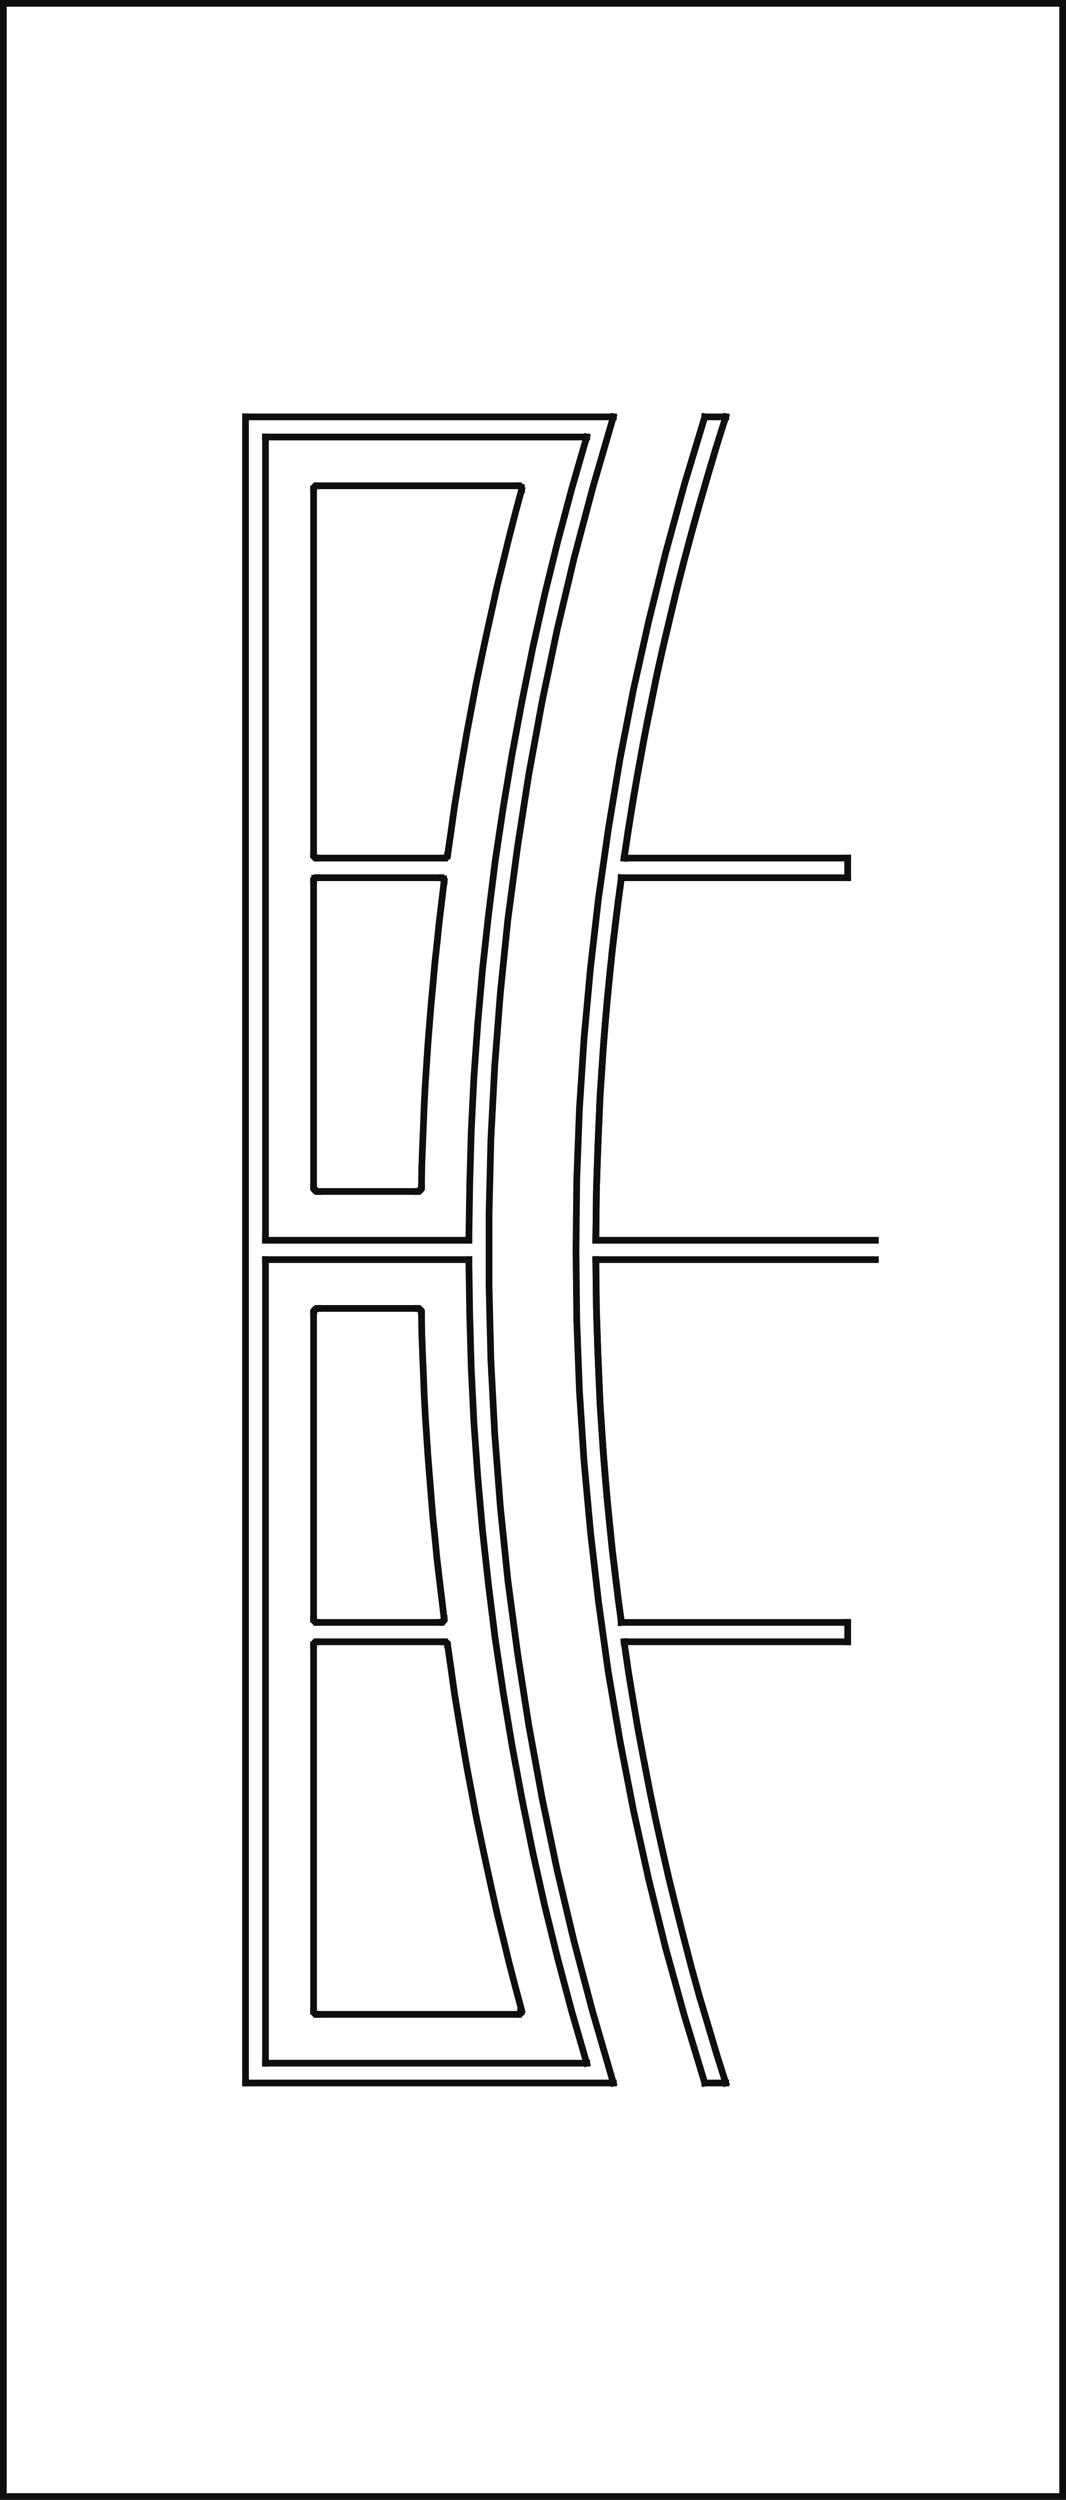 <svg viewBox="0 0 111.23 260.8" height="260.8" width="111.23" xmlns="http://www.w3.org/2000/svg" id="a"><line stroke-width=".7" stroke-miterlimit="10" stroke-linecap="square" stroke="#0f0f0f" fill="none" y2=".35" x2="38.17" y1=".35" x1="38.17"></line><line stroke-width=".7" stroke-miterlimit="10" stroke-linecap="square" stroke="#0f0f0f" fill="none" y2="260.45" x2="38.17" y1="260.45" x1="38.17"></line><line stroke-width=".7" stroke-miterlimit="10" stroke-linecap="square" stroke="#0f0f0f" fill="none" y2="260.45" x2=".35" y1="260.45" x1=".35"></line><line stroke-width=".7" stroke-miterlimit="10" stroke-linecap="square" stroke="#0f0f0f" fill="none" y2="260.39" x2="110.88" y1="260.39" x1="110.88"></line><polyline stroke-width=".7" stroke-miterlimit="10" stroke-linecap="square" stroke="#0f0f0f" fill="none" points=".35 260.45 110.88 260.45 110.88 .35 .35 .35 .35 260.45"></polyline><polyline stroke-width=".7" stroke-miterlimit="10" stroke-linecap="square" stroke="#0f0f0f" fill="none" points="32.72 168.92 32.72 168.94 32.72 168.97 32.72 169 32.75 169.03 32.75 169.06 32.78 169.09 32.78 169.11 32.81 169.14 32.83 169.17 32.86 169.2 32.89 169.2 32.92 169.23 32.95 169.23 32.97 169.26 33 169.26 33.03 169.26 33.06 169.26"></polyline><line stroke-width=".7" stroke-miterlimit="10" stroke-linecap="square" stroke="#0f0f0f" fill="none" y2="169.26" x2="33.06" y1="169.26" x1="46"></line><line stroke-width=".7" stroke-miterlimit="10" stroke-linecap="square" stroke="#0f0f0f" fill="none" y2="169.26" x2="33.06" y1="169.26" x1="33.06"></line><polyline stroke-width=".7" stroke-miterlimit="10" stroke-linecap="square" stroke="#0f0f0f" fill="none" points="46 169.26 46.03 169.26 46.06 169.26 46.09 169.26 46.11 169.23 46.14 169.23 46.17 169.2 46.2 169.2 46.23 169.17 46.25 169.14 46.28 169.11 46.28 169.09 46.31 169.06 46.31 169.03 46.31 169 46.34 168.97 46.34 168.94 46.34 168.92 46.34 168.89 46.34 168.86"></polyline><line stroke-width=".7" stroke-miterlimit="10" stroke-linecap="square" stroke="#0f0f0f" fill="none" y2="131.41" x2="48.92" y1="131.41" x1="27.7"></line><line stroke-width=".7" stroke-miterlimit="10" stroke-linecap="square" stroke="#0f0f0f" fill="none" y2="131.41" x2="48.92" y1="131.41" x1="48.92"></line><polyline stroke-width=".7" stroke-miterlimit="10" stroke-linecap="square" stroke="#0f0f0f" fill="none" points="46.34 91.94 46.09 94.04 45.83 96.18 45.61 98.31 45.38 100.41 45.19 102.55 44.99 104.68 44.82 106.78 44.65 108.92 44.51 111.05 44.37 113.18 44.26 115.31 44.18 117.45 44.09 119.58 44.01 121.71 43.98 123.84"></polyline><polyline stroke-width=".7" stroke-miterlimit="10" stroke-linecap="square" stroke="#0f0f0f" fill="none" points="43.53 124.3 43.56 124.3 43.59 124.3 43.61 124.3 43.64 124.27 43.67 124.27 43.7 124.27 43.73 124.24 43.76 124.24 43.78 124.21 43.81 124.19 43.84 124.19 43.87 124.16 43.87 124.13 43.9 124.1 43.92 124.07 43.92 124.04 43.95 124.02 43.95 123.99 43.95 123.96 43.98 123.93 43.98 123.9 43.98 123.87 43.98 123.84"></polyline><line stroke-width=".7" stroke-miterlimit="10" stroke-linecap="square" stroke="#0f0f0f" fill="none" y2="124.3" x2="43.53" y1="124.3" x1="33.17"></line><line stroke-width=".7" stroke-miterlimit="10" stroke-linecap="square" stroke="#0f0f0f" fill="none" y2="124.3" x2="43.53" y1="124.3" x1="43.53"></line><polyline stroke-width=".7" stroke-miterlimit="10" stroke-linecap="square" stroke="#0f0f0f" fill="none" points="32.72 123.84 32.72 123.87 32.72 123.9 32.72 123.93 32.75 123.96 32.75 123.99 32.75 124.02 32.78 124.04 32.78 124.07 32.81 124.1 32.83 124.13 32.83 124.16 32.86 124.19 32.89 124.19 32.92 124.21 32.95 124.24 32.97 124.24 33 124.27 33.03 124.27 33.06 124.27 33.09 124.3 33.11 124.3 33.14 124.3 33.17 124.3"></polyline><line stroke-width=".7" stroke-miterlimit="10" stroke-linecap="square" stroke="#0f0f0f" fill="none" y2="123.84" x2="32.72" y1="91.88" x1="32.72"></line><line stroke-width=".7" stroke-miterlimit="10" stroke-linecap="square" stroke="#0f0f0f" fill="none" y2="123.84" x2="32.72" y1="123.84" x1="32.72"></line><line stroke-width=".7" stroke-miterlimit="10" stroke-linecap="square" stroke="#0f0f0f" fill="none" y2="129.39" x2="27.7" y1="129.39" x1="48.92"></line><line stroke-width=".7" stroke-miterlimit="10" stroke-linecap="square" stroke="#0f0f0f" fill="none" y2="129.39" x2="27.7" y1="129.39" x1="27.7"></line><polyline stroke-width=".7" stroke-miterlimit="10" stroke-linecap="square" stroke="#0f0f0f" fill="none" points="46.34 91.94 46.34 91.91 46.34 91.88 46.34 91.86 46.34 91.83 46.34 91.8 46.31 91.77 46.31 91.74 46.28 91.71 46.28 91.68 46.25 91.68 46.23 91.66 46.2 91.63 46.17 91.63 46.14 91.6 46.11 91.6 46.09 91.57 46.06 91.57 46.03 91.57 46 91.57"></polyline><line stroke-width=".7" stroke-miterlimit="10" stroke-linecap="square" stroke="#0f0f0f" fill="none" y2="91.57" x2="46" y1="91.57" x1="33.06"></line><line stroke-width=".7" stroke-miterlimit="10" stroke-linecap="square" stroke="#0f0f0f" fill="none" y2="91.57" x2="46" y1="91.57" x1="46"></line><polyline stroke-width=".7" stroke-miterlimit="10" stroke-linecap="square" stroke="#0f0f0f" fill="none" points="33.06 91.57 33.03 91.57 33 91.57 32.97 91.57 32.92 91.6 32.89 91.6 32.86 91.63 32.83 91.63 32.83 91.66 32.81 91.68 32.78 91.71 32.75 91.74 32.75 91.77 32.75 91.8 32.72 91.83 32.72 91.86 32.72 91.88"></polyline><polyline stroke-width=".7" stroke-miterlimit="10" stroke-linecap="square" stroke="#0f0f0f" fill="none" points="43.98 136.95 44.01 139.09 44.09 141.22 44.18 143.35 44.26 145.48 44.37 147.62 44.51 149.75 44.65 151.88 44.82 154.01 44.99 156.12 45.16 158.25 45.38 160.38 45.58 162.49 45.83 164.62 46.09 166.75 46.34 168.86"></polyline><polyline stroke-width=".7" stroke-miterlimit="10" stroke-linecap="square" stroke="#0f0f0f" fill="none" points="43.98 136.95 43.98 136.93 43.98 136.9 43.98 136.87 43.95 136.84 43.95 136.81 43.95 136.78 43.92 136.75 43.92 136.73 43.9 136.7 43.87 136.67 43.87 136.64 43.84 136.61 43.81 136.61 43.78 136.58 43.76 136.56 43.73 136.56 43.7 136.53 43.67 136.53 43.64 136.53 43.61 136.5 43.59 136.5 43.56 136.5 43.53 136.5"></polyline><line stroke-width=".7" stroke-miterlimit="10" stroke-linecap="square" stroke="#0f0f0f" fill="none" y2="136.5" x2="43.53" y1="136.5" x1="33.17"></line><line stroke-width=".7" stroke-miterlimit="10" stroke-linecap="square" stroke="#0f0f0f" fill="none" y2="136.5" x2="43.53" y1="136.5" x1="43.53"></line><polyline stroke-width=".7" stroke-miterlimit="10" stroke-linecap="square" stroke="#0f0f0f" fill="none" points="33.17 136.5 33.14 136.5 33.11 136.5 33.09 136.5 33.06 136.53 33.03 136.53 33 136.53 32.97 136.56 32.95 136.56 32.92 136.58 32.89 136.61 32.86 136.61 32.83 136.64 32.83 136.67 32.81 136.7 32.78 136.73 32.78 136.75 32.75 136.78 32.75 136.81 32.75 136.84 32.72 136.87 32.72 136.9 32.72 136.93 32.72 136.95"></polyline><line stroke-width=".7" stroke-miterlimit="10" stroke-linecap="square" stroke="#0f0f0f" fill="none" y2="136.95" x2="32.72" y1="168.92" x1="32.72"></line><line stroke-width=".7" stroke-miterlimit="10" stroke-linecap="square" stroke="#0f0f0f" fill="none" y2="136.95" x2="32.72" y1="136.95" x1="32.72"></line><line stroke-width=".7" stroke-miterlimit="10" stroke-linecap="square" stroke="#0f0f0f" fill="none" y2="171.28" x2="88.45" y1="169.26" x1="88.45"></line><line stroke-width=".7" stroke-miterlimit="10" stroke-linecap="square" stroke="#0f0f0f" fill="none" y2="171.28" x2="88.45" y1="171.28" x1="88.45"></line><line stroke-width=".7" stroke-miterlimit="10" stroke-linecap="square" stroke="#0f0f0f" fill="none" y2="91.57" x2="88.45" y1="89.52" x1="88.45"></line><line stroke-width=".7" stroke-miterlimit="10" stroke-linecap="square" stroke="#0f0f0f" fill="none" y2="91.57" x2="88.45" y1="91.57" x1="88.45"></line><polyline stroke-width=".7" stroke-miterlimit="10" stroke-linecap="square" stroke="#0f0f0f" fill="none" points="74.64 46.96 73.82 49.74 73.01 52.53 72.22 55.34 71.47 58.16 70.74 60.97 70.06 63.79 69.39 66.63 68.74 69.48 68.15 72.32 67.56 75.16 67.03 78.04 66.5 80.91 66.02 83.78 65.54 86.65 65.12 89.52"></polyline><polyline stroke-width=".7" stroke-miterlimit="10" stroke-linecap="square" stroke="#0f0f0f" fill="none" points="64.84 91.57 64.5 94.07 64.19 96.58 63.89 99.11 63.63 101.61 63.38 104.14 63.16 106.64 62.96 109.17 62.79 111.7 62.62 114.23 62.51 116.74 62.4 119.27 62.31 121.8 62.23 124.33 62.2 126.86 62.17 129.39"></polyline><polyline stroke-width=".7" stroke-miterlimit="10" stroke-linecap="square" stroke="#0f0f0f" fill="none" points="62.17 131.41 62.2 133.94 62.23 136.47 62.31 139 62.4 141.53 62.51 144.06 62.62 146.59 62.79 149.12 62.96 151.63 63.16 154.16 63.38 156.69 63.63 159.19 63.89 161.72 64.19 164.22 64.5 166.75 64.84 169.26"></polyline><polyline stroke-width=".7" stroke-miterlimit="10" stroke-linecap="square" stroke="#0f0f0f" fill="none" points="65.12 171.28 65.57 174.4 66.08 177.5 66.61 180.63 67.2 183.73 67.79 186.8 68.43 189.9 69.11 192.97 69.81 196.04 70.57 199.11 71.35 202.18 72.14 205.23 72.98 208.27 73.88 211.28 74.78 214.3 75.73 217.31"></polyline><polyline stroke-width=".7" stroke-miterlimit="10" stroke-linecap="square" stroke="#0f0f0f" fill="none" points="75.73 43.49 74.78 46.5 73.88 49.51 73.01 52.53 72.17 55.57 71.35 58.61 70.57 61.69 69.84 64.76 69.11 67.83 68.43 70.9 67.82 74 67.2 77.07 66.64 80.17 66.08 83.3 65.6 86.4 65.12 89.52"></polyline><polyline stroke-width=".7" stroke-miterlimit="10" stroke-linecap="square" stroke="#0f0f0f" fill="none" points="73.54 43.49 71.41 50.54 69.47 57.62 67.7 64.76 66.1 71.92 64.7 79.14 63.49 86.42 62.45 93.7 61.61 101.01 60.94 108.35 60.46 115.68 60.18 123.05 60.1 130.41 60.18 137.75 60.46 145.11 60.94 152.45 61.61 159.79 62.45 167.1 63.46 174.37 64.7 181.65 66.1 188.88 67.68 196.04 69.44 203.18 71.41 210.29 73.54 217.31"></polyline><line stroke-width=".7" stroke-miterlimit="10" stroke-linecap="square" stroke="#0f0f0f" fill="none" y2="43.49" x2="25.62" y1="43.49" x1="64"></line><line stroke-width=".7" stroke-miterlimit="10" stroke-linecap="square" stroke="#0f0f0f" fill="none" y2="43.49" x2="25.62" y1="43.49" x1="25.62"></line><polyline stroke-width=".7" stroke-miterlimit="10" stroke-linecap="square" stroke="#0f0f0f" fill="none" points="64 43.49 61.86 50.85 59.9 58.24 58.13 65.72 56.56 73.23 55.18 80.77 54 88.36 52.99 95.95 52.21 103.57 51.62 111.22 51.22 118.9 51.03 126.57 51.03 134.22 51.22 141.9 51.62 149.58 52.21 157.23 52.99 164.85 54 172.44 55.18 180.03 56.56 187.57 58.13 195.08 59.9 202.55 61.86 209.95 64 217.31"></polyline><line stroke-width=".7" stroke-miterlimit="10" stroke-linecap="square" stroke="#0f0f0f" fill="none" y2="217.31" x2="64" y1="217.31" x1="25.62"></line><line stroke-width=".7" stroke-miterlimit="10" stroke-linecap="square" stroke="#0f0f0f" fill="none" y2="217.31" x2="64" y1="217.31" x1="64"></line><line stroke-width=".7" stroke-miterlimit="10" stroke-linecap="square" stroke="#0f0f0f" fill="none" y2="217.31" x2="25.62" y1="43.49" x1="25.62"></line><line stroke-width=".7" stroke-miterlimit="10" stroke-linecap="square" stroke="#0f0f0f" fill="none" y2="217.31" x2="25.62" y1="217.31" x1="25.62"></line><line stroke-width=".7" stroke-miterlimit="10" stroke-linecap="square" stroke="#0f0f0f" fill="none" y2="45.59" x2="27.7" y1="45.59" x1="61.22"></line><line stroke-width=".7" stroke-miterlimit="10" stroke-linecap="square" stroke="#0f0f0f" fill="none" y2="45.59" x2="27.7" y1="45.59" x1="27.7"></line><polyline stroke-width=".7" stroke-miterlimit="10" stroke-linecap="square" stroke="#0f0f0f" fill="none" points="61.22 45.59 59.65 51.02 58.19 56.51 56.84 62 55.6 67.54 54.48 73.09 53.44 78.66 52.51 84.23 51.67 89.84 50.97 95.47 50.35 101.1 49.85 106.76 49.45 112.39 49.17 118.04 49.01 123.73 48.92 129.39"></polyline><polyline stroke-width=".7" stroke-miterlimit="10" stroke-linecap="square" stroke="#0f0f0f" fill="none" points="48.92 131.41 49.01 137.07 49.17 142.75 49.45 148.41 49.85 154.07 50.35 159.7 50.97 165.33 51.67 170.96 52.51 176.56 53.44 182.17 54.48 187.74 55.6 193.28 56.84 198.83 58.19 204.32 59.65 209.81 61.22 215.24"></polyline><line stroke-width=".7" stroke-miterlimit="10" stroke-linecap="square" stroke="#0f0f0f" fill="none" y2="215.24" x2="61.22" y1="215.24" x1="27.7"></line><line stroke-width=".7" stroke-miterlimit="10" stroke-linecap="square" stroke="#0f0f0f" fill="none" y2="215.24" x2="61.22" y1="215.24" x1="61.22"></line><line stroke-width=".7" stroke-miterlimit="10" stroke-linecap="square" stroke="#0f0f0f" fill="none" y2="215.24" x2="27.7" y1="131.41" x1="27.7"></line><line stroke-width=".7" stroke-miterlimit="10" stroke-linecap="square" stroke="#0f0f0f" fill="none" y2="215.24" x2="27.7" y1="215.24" x1="27.7"></line><line stroke-width=".7" stroke-miterlimit="10" stroke-linecap="square" stroke="#0f0f0f" fill="none" y2="129.39" x2="27.7" y1="45.59" x1="27.7"></line><line stroke-width=".7" stroke-miterlimit="10" stroke-linecap="square" stroke="#0f0f0f" fill="none" y2="129.39" x2="27.7" y1="129.39" x1="27.7"></line><line stroke-width=".7" stroke-miterlimit="10" stroke-linecap="square" stroke="#0f0f0f" fill="none" y2="171.62" x2="32.72" y1="209.81" x1="32.72"></line><line stroke-width=".7" stroke-miterlimit="10" stroke-linecap="square" stroke="#0f0f0f" fill="none" y2="171.62" x2="32.72" y1="171.62" x1="32.72"></line><polyline stroke-width=".7" stroke-miterlimit="10" stroke-linecap="square" stroke="#0f0f0f" fill="none" points="32.72 209.81 32.72 209.83 32.72 209.86 32.72 209.89 32.75 209.92 32.75 209.95 32.78 209.98 32.78 210 32.81 210.03 32.83 210.06 32.86 210.09 32.89 210.09 32.92 210.12 32.95 210.12 32.97 210.15 33 210.15 33.03 210.15 33.06 210.15"></polyline><line stroke-width=".7" stroke-miterlimit="10" stroke-linecap="square" stroke="#0f0f0f" fill="none" y2="210.15" x2="33.06" y1="210.15" x1="54.09"></line><line stroke-width=".7" stroke-miterlimit="10" stroke-linecap="square" stroke="#0f0f0f" fill="none" y2="210.15" x2="33.06" y1="210.15" x1="33.06"></line><polyline stroke-width=".7" stroke-miterlimit="10" stroke-linecap="square" stroke="#0f0f0f" fill="none" points="54.09 210.15 54.12 210.15 54.14 210.15 54.17 210.15 54.2 210.12 54.23 210.12 54.26 210.09 54.28 210.09 54.31 210.06 54.34 210.03 54.34 210 54.37 210 54.4 209.98 54.4 209.95 54.4 209.92 54.42 209.89 54.42 209.86 54.42 209.81 54.42 209.78 54.42 209.75 54.42 209.72 54.4 209.69"></polyline><polyline stroke-width=".7" stroke-miterlimit="10" stroke-linecap="square" stroke="#0f0f0f" fill="none" points="46.7 171.59 47.07 174.15 47.43 176.73 47.85 179.29 48.28 181.85 48.72 184.41 49.2 186.94 49.68 189.5 50.21 192.03 50.75 194.56 51.31 197.12 51.87 199.63 52.49 202.16 53.1 204.69 53.75 207.19 54.42 209.69"></polyline><polyline stroke-width=".7" stroke-miterlimit="10" stroke-linecap="square" stroke="#0f0f0f" fill="none" points="46.7 171.59 46.7 171.56 46.7 171.53 46.68 171.5 46.68 171.47 46.65 171.45 46.65 171.42 46.62 171.39 46.59 171.36 46.56 171.33 46.53 171.33 46.51 171.3 46.48 171.3 46.45 171.28 46.42 171.28 46.39 171.28 46.37 171.28"></polyline><line stroke-width=".7" stroke-miterlimit="10" stroke-linecap="square" stroke="#0f0f0f" fill="none" y2="171.28" x2="46.37" y1="171.28" x1="33.06"></line><line stroke-width=".7" stroke-miterlimit="10" stroke-linecap="square" stroke="#0f0f0f" fill="none" y2="171.28" x2="46.37" y1="171.28" x1="46.37"></line><polyline stroke-width=".7" stroke-miterlimit="10" stroke-linecap="square" stroke="#0f0f0f" fill="none" points="33.06 171.28 33.03 171.28 33 171.28 32.97 171.28 32.95 171.3 32.92 171.3 32.89 171.33 32.86 171.33 32.83 171.36 32.81 171.39 32.78 171.42 32.78 171.45 32.75 171.47 32.75 171.5 32.72 171.53 32.72 171.56 32.72 171.59 32.72 171.62"></polyline><line stroke-width=".7" stroke-miterlimit="10" stroke-linecap="square" stroke="#0f0f0f" fill="none" y2="51.02" x2="32.72" y1="89.18" x1="32.72"></line><line stroke-width=".7" stroke-miterlimit="10" stroke-linecap="square" stroke="#0f0f0f" fill="none" y2="51.02" x2="32.72" y1="51.02" x1="32.72"></line><polyline stroke-width=".7" stroke-miterlimit="10" stroke-linecap="square" stroke="#0f0f0f" fill="none" points="32.72 89.18 32.72 89.21 32.72 89.24 32.72 89.27 32.75 89.3 32.75 89.32 32.78 89.35 32.78 89.38 32.81 89.41 32.83 89.44 32.86 89.47 32.89 89.47 32.92 89.49 32.95 89.49 32.97 89.52 33 89.52 33.03 89.52 33.06 89.52"></polyline><line stroke-width=".7" stroke-miterlimit="10" stroke-linecap="square" stroke="#0f0f0f" fill="none" y2="89.52" x2="33.06" y1="89.52" x1="46.37"></line><line stroke-width=".7" stroke-miterlimit="10" stroke-linecap="square" stroke="#0f0f0f" fill="none" y2="89.52" x2="33.06" y1="89.52" x1="33.06"></line><polyline stroke-width=".7" stroke-miterlimit="10" stroke-linecap="square" stroke="#0f0f0f" fill="none" points="46.37 89.52 46.39 89.52 46.42 89.52 46.45 89.52 46.48 89.49 46.51 89.49 46.53 89.47 46.56 89.47 46.59 89.44 46.62 89.41 46.65 89.38 46.65 89.35 46.68 89.32 46.68 89.3 46.7 89.27 46.7 89.24"></polyline><polyline stroke-width=".7" stroke-miterlimit="10" stroke-linecap="square" stroke="#0f0f0f" fill="none" points="54.42 51.11 53.75 53.61 53.1 56.14 52.49 58.64 51.87 61.17 51.31 63.7 50.75 66.23 50.21 68.77 49.68 71.32 49.2 73.86 48.72 76.41 48.28 78.97 47.85 81.53 47.43 84.09 47.07 86.68 46.7 89.24"></polyline><polyline stroke-width=".7" stroke-miterlimit="10" stroke-linecap="square" stroke="#0f0f0f" fill="none" points="54.42 51.11 54.42 51.08 54.42 51.05 54.42 51.02 54.42 50.99 54.42 50.96 54.4 50.91 54.4 50.88 54.4 50.85 54.37 50.85 54.34 50.82 54.34 50.79 54.31 50.77 54.28 50.74 54.26 50.74 54.23 50.71 54.2 50.71 54.17 50.68 54.14 50.68 54.12 50.68 54.09 50.68"></polyline><line stroke-width=".7" stroke-miterlimit="10" stroke-linecap="square" stroke="#0f0f0f" fill="none" y2="50.68" x2="54.09" y1="50.68" x1="33.06"></line><line stroke-width=".7" stroke-miterlimit="10" stroke-linecap="square" stroke="#0f0f0f" fill="none" y2="50.68" x2="54.09" y1="50.68" x1="54.09"></line><polyline stroke-width=".7" stroke-miterlimit="10" stroke-linecap="square" stroke="#0f0f0f" fill="none" points="33.06 50.68 33.03 50.68 33 50.68 32.97 50.68 32.95 50.71 32.92 50.71 32.89 50.74 32.86 50.74 32.83 50.77 32.81 50.79 32.78 50.82 32.78 50.85 32.75 50.88 32.75 50.91 32.72 50.94 32.72 50.96 32.72 50.99 32.72 51.02"></polyline><line stroke-width=".7" stroke-miterlimit="10" stroke-linecap="square" stroke="#0f0f0f" fill="none" y2="171.28" x2="65.12" y1="171.28" x1="88.45"></line><line stroke-width=".7" stroke-miterlimit="10" stroke-linecap="square" stroke="#0f0f0f" fill="none" y2="171.28" x2="65.12" y1="171.28" x1="65.12"></line><line stroke-width=".7" stroke-miterlimit="10" stroke-linecap="square" stroke="#0f0f0f" fill="none" y2="169.26" x2="64.81" y1="169.26" x1="88.45"></line><line stroke-width=".7" stroke-miterlimit="10" stroke-linecap="square" stroke="#0f0f0f" fill="none" y2="169.26" x2="64.81" y1="169.26" x1="64.81"></line><line stroke-width=".7" stroke-miterlimit="10" stroke-linecap="square" stroke="#0f0f0f" fill="none" y2="131.41" x2="62.17" y1="131.41" x1="91.34"></line><line stroke-width=".7" stroke-miterlimit="10" stroke-linecap="square" stroke="#0f0f0f" fill="none" y2="131.41" x2="62.17" y1="131.41" x1="62.17"></line><line stroke-width=".7" stroke-miterlimit="10" stroke-linecap="square" stroke="#0f0f0f" fill="none" y2="129.39" x2="62.17" y1="129.39" x1="91.34"></line><line stroke-width=".7" stroke-miterlimit="10" stroke-linecap="square" stroke="#0f0f0f" fill="none" y2="129.39" x2="62.17" y1="129.39" x1="62.17"></line><line stroke-width=".7" stroke-miterlimit="10" stroke-linecap="square" stroke="#0f0f0f" fill="none" y2="91.57" x2="64.81" y1="91.57" x1="88.45"></line><line stroke-width=".7" stroke-miterlimit="10" stroke-linecap="square" stroke="#0f0f0f" fill="none" y2="91.57" x2="64.81" y1="91.57" x1="64.81"></line><line stroke-width=".7" stroke-miterlimit="10" stroke-linecap="square" stroke="#0f0f0f" fill="none" y2="89.52" x2="65.12" y1="89.52" x1="88.45"></line><line stroke-width=".7" stroke-miterlimit="10" stroke-linecap="square" stroke="#0f0f0f" fill="none" y2="89.52" x2="65.12" y1="89.52" x1="65.12"></line><polyline stroke-width=".7" stroke-miterlimit="10" stroke-linecap="square" stroke="#0f0f0f" fill="none" points="62.17 131.41 62.2 133.94 62.23 136.47 62.31 139 62.4 141.53 62.51 144.06 62.62 146.59 62.79 149.12 62.96 151.63 63.16 154.16 63.38 156.69 63.63 159.19 63.89 161.72 64.19 164.22 64.5 166.75 64.84 169.26"></polyline><polyline stroke-width=".7" stroke-miterlimit="10" stroke-linecap="square" stroke="#0f0f0f" fill="none" points="64.84 91.57 64.5 94.07 64.19 96.58 63.89 99.11 63.63 101.61 63.38 104.14 63.16 106.64 62.96 109.17 62.79 111.7 62.62 114.23 62.51 116.74 62.4 119.27 62.31 121.8 62.23 124.33 62.2 126.86 62.17 129.39"></polyline><line stroke-width=".7" stroke-miterlimit="10" stroke-linecap="square" stroke="#0f0f0f" fill="none" y2="260.45" x2="91.34" y1="260.45" x1="91.34"></line><line stroke-width=".7" stroke-miterlimit="10" stroke-linecap="square" stroke="#0f0f0f" fill="none" y2="260.45" x2="91.34" y1="260.45" x1="91.34"></line><line stroke-width=".7" stroke-miterlimit="10" stroke-linecap="square" stroke="#0f0f0f" fill="none" y2="260.45" x2="110.88" y1="260.45" x1="110.88"></line><line stroke-width=".7" stroke-miterlimit="10" stroke-linecap="square" stroke="#0f0f0f" fill="none" y2="260.45" x2=".35" y1="260.45" x1=".35"></line><line stroke-width=".7" stroke-miterlimit="10" stroke-linecap="square" stroke="#0f0f0f" fill="none" y2="260.45" x2="25.62" y1="260.45" x1="25.62"></line><line stroke-width=".7" stroke-miterlimit="10" stroke-linecap="square" stroke="#0f0f0f" fill="none" y2="260.45" x2="25.62" y1="260.45" x1="25.62"></line><line stroke-width=".7" stroke-miterlimit="10" stroke-linecap="square" stroke="#0f0f0f" fill="none" y2="260.45" x2="91.34" y1="260.45" x1="91.34"></line><line stroke-width=".7" stroke-miterlimit="10" stroke-linecap="square" stroke="#0f0f0f" fill="none" y2="43.49" x2="75.73" y1="43.49" x1="73.54"></line><line stroke-width=".7" stroke-miterlimit="10" stroke-linecap="square" stroke="#0f0f0f" fill="none" y2="43.49" x2="75.73" y1="43.49" x1="75.73"></line><line stroke-width=".7" stroke-miterlimit="10" stroke-linecap="square" stroke="#0f0f0f" fill="none" y2="217.31" x2="75.73" y1="217.31" x1="73.54"></line><line stroke-width=".7" stroke-miterlimit="10" stroke-linecap="square" stroke="#0f0f0f" fill="none" y2="217.31" x2="75.73" y1="217.31" x1="75.73"></line><line stroke-width=".7" stroke-miterlimit="10" stroke-linecap="square" stroke="#0f0f0f" fill="none" y2="43.49" x2="110.88" y1="43.49" x1="110.88"></line><line stroke-width=".7" stroke-miterlimit="10" stroke-linecap="square" stroke="#0f0f0f" fill="none" y2="217.31" x2="110.88" y1="217.31" x1="110.88"></line><line stroke-width=".7" stroke-miterlimit="10" stroke-linecap="square" stroke="#0f0f0f" fill="none" y2=".35" x2="110.88" y1=".35" x1="110.88"></line><line stroke-width=".7" stroke-miterlimit="10" stroke-linecap="square" stroke="#0f0f0f" fill="none" y2="43.49" x2="110.88" y1="43.49" x1="110.88"></line><line stroke-width=".7" stroke-miterlimit="10" stroke-linecap="square" stroke="#0f0f0f" fill="none" y2="217.31" x2="110.88" y1="217.31" x1="110.88"></line><line stroke-width=".7" stroke-miterlimit="10" stroke-linecap="square" stroke="#0f0f0f" fill="none" y2="260.45" x2="110.88" y1="260.45" x1="110.88"></line></svg>